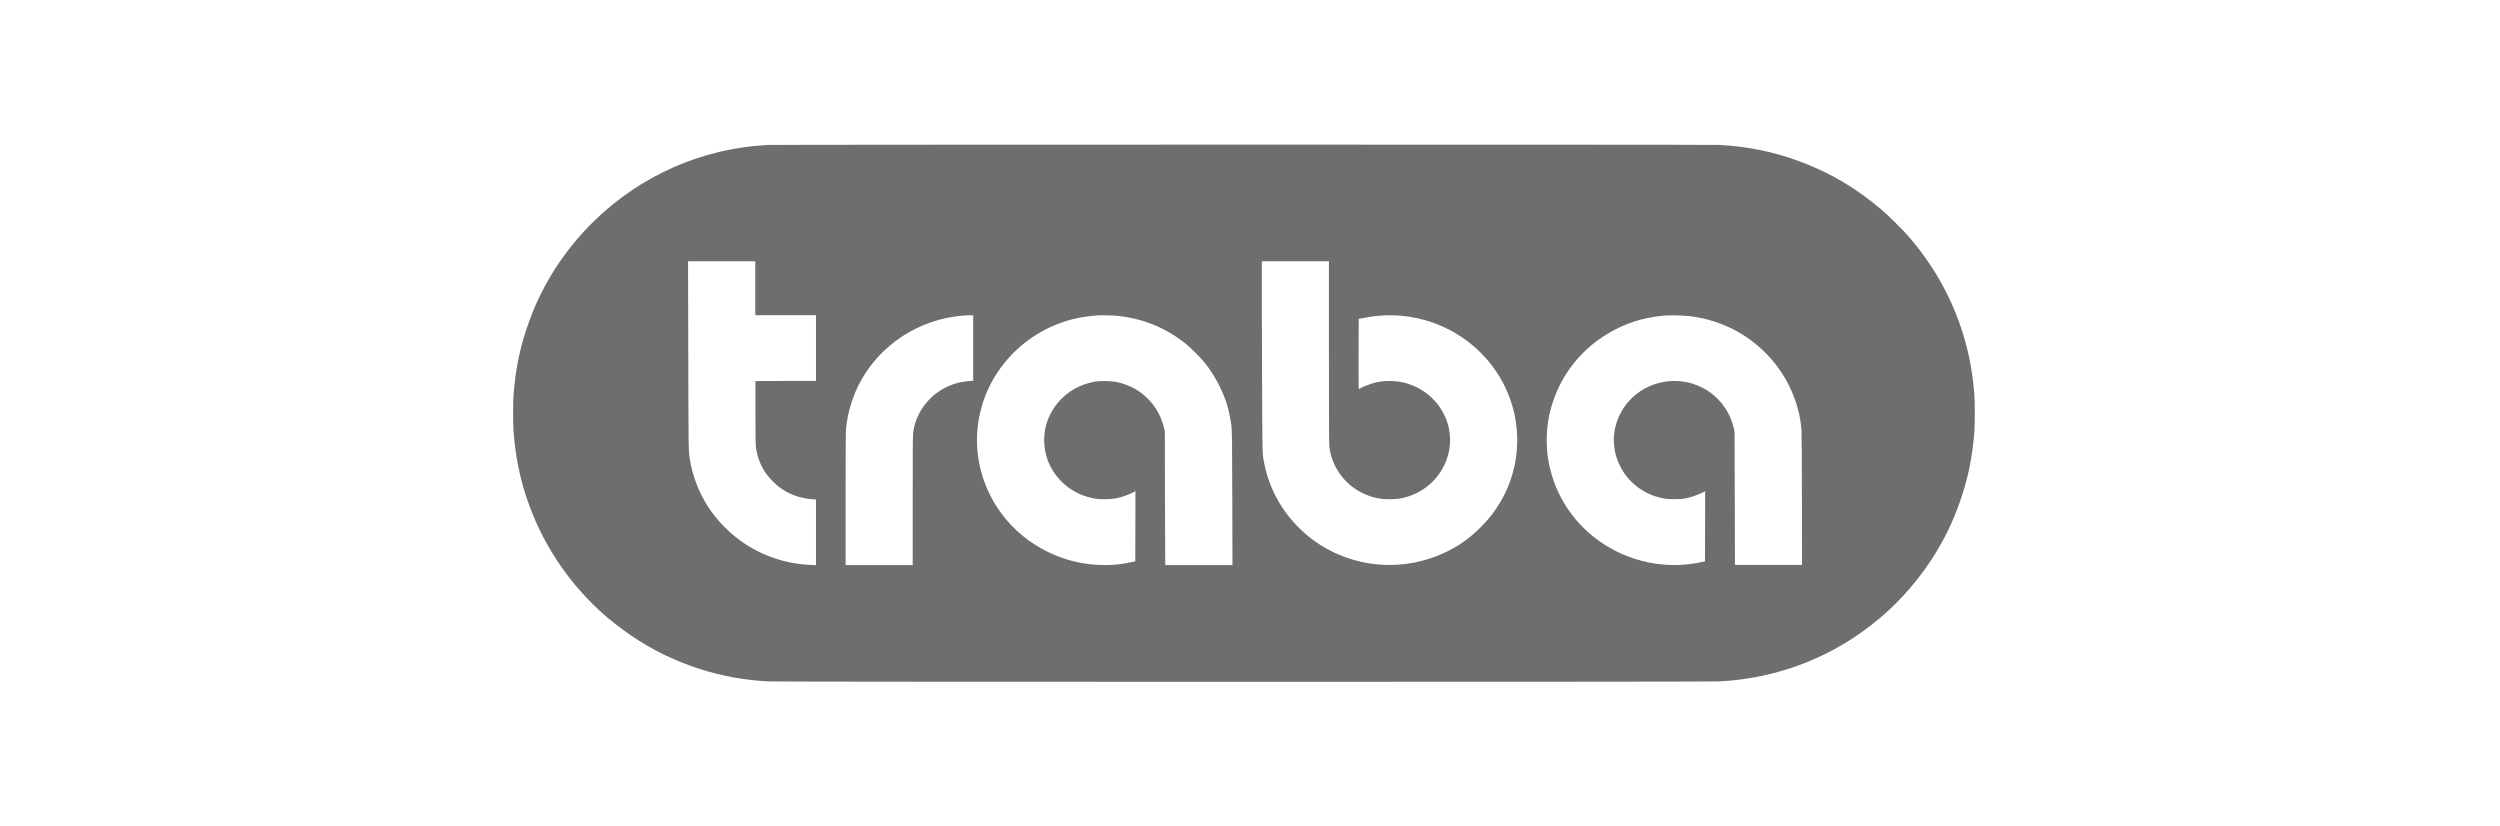 <svg width="121" height="40" viewBox="0 0 121 40" fill="none" xmlns="http://www.w3.org/2000/svg">
<path d="M37.152 7.016C33.98 7.18 30.999 8.493 28.722 10.729C27.352 12.073 26.291 13.704 25.647 15.454C25.196 16.675 24.965 17.74 24.856 19.099C24.828 19.457 24.828 20.537 24.856 20.896C24.949 22.059 25.142 23.049 25.476 24.058C26.171 26.159 27.385 28.045 29.014 29.55C29.932 30.397 31.091 31.186 32.181 31.706C33.788 32.473 35.436 32.89 37.212 32.981C37.677 33.006 82.738 33.006 83.203 32.981C86.069 32.834 88.728 31.798 90.917 29.974C92.643 28.534 94.005 26.615 94.768 24.542C95.219 23.322 95.453 22.244 95.56 20.896C95.587 20.539 95.587 19.457 95.56 19.099C95.463 17.893 95.259 16.874 94.9 15.817C94.354 14.213 93.504 12.743 92.367 11.434C92.118 11.147 91.404 10.438 91.116 10.191C89.869 9.124 88.616 8.377 87.134 7.823C85.879 7.351 84.58 7.085 83.203 7.014C82.787 6.993 37.561 6.995 37.152 7.016ZM36.556 13.951V15.255H38.024H39.493V16.845V18.434L38.029 18.438L36.564 18.443V19.989C36.564 21.399 36.568 21.551 36.595 21.72C36.67 22.159 36.815 22.529 37.058 22.892C37.188 23.085 37.509 23.422 37.701 23.567C38.164 23.916 38.729 24.125 39.308 24.163L39.493 24.175V25.761V27.349H39.386C39.111 27.349 38.605 27.296 38.301 27.235C37.124 27 36.093 26.475 35.243 25.677C34.767 25.231 34.411 24.785 34.102 24.248C33.758 23.652 33.498 22.919 33.394 22.263C33.321 21.802 33.323 21.884 33.313 17.159L33.302 12.646H34.93H36.556V13.951ZM64.32 17.024C64.32 19.937 64.325 21.463 64.337 21.58C64.437 22.562 65.052 23.434 65.952 23.868C66.4 24.082 66.756 24.162 67.265 24.162C67.618 24.16 67.813 24.132 68.117 24.042C69.553 23.612 70.432 22.152 70.123 20.716C69.909 19.728 69.171 18.915 68.197 18.591C67.93 18.503 67.787 18.474 67.486 18.448C67.219 18.426 66.908 18.443 66.652 18.496C66.446 18.538 66.111 18.657 65.933 18.747C65.843 18.794 65.767 18.832 65.762 18.832C65.757 18.832 65.755 18.068 65.757 17.133L65.762 15.437L65.944 15.399C66.968 15.183 67.982 15.216 68.971 15.495C71.303 16.157 73.032 18.102 73.371 20.447C73.563 21.762 73.307 23.101 72.652 24.239C72.365 24.735 72.089 25.095 71.664 25.52C71.153 26.029 70.686 26.368 70.069 26.677C67.998 27.715 65.524 27.532 63.648 26.202C62.388 25.309 61.507 23.973 61.201 22.491C61.099 21.99 61.103 22.076 61.089 19.583C61.082 18.319 61.075 16.242 61.073 14.965L61.072 12.646H62.696H64.32V17.024ZM47.103 16.845V18.426L46.873 18.446C46.592 18.472 46.416 18.507 46.179 18.583C45.121 18.93 44.341 19.849 44.201 20.919C44.178 21.086 44.175 21.568 44.175 24.232V27.349H42.551H40.927V24.165C40.927 22.121 40.934 20.912 40.944 20.784C41.018 19.968 41.276 19.129 41.669 18.426C41.968 17.892 42.31 17.446 42.751 17.017C43.522 16.271 44.42 15.76 45.471 15.471C45.939 15.343 46.552 15.255 46.948 15.262L47.103 15.264V16.845ZM53.921 15.273C55.218 15.374 56.377 15.829 57.383 16.631C57.628 16.828 58.121 17.32 58.314 17.562C58.791 18.16 59.202 18.944 59.403 19.635C59.467 19.853 59.562 20.307 59.594 20.542C59.632 20.82 59.636 21.135 59.644 24.433L59.651 27.349H58.029H56.407L56.398 27.309C56.393 27.289 56.388 25.837 56.384 24.084L56.379 20.896L56.341 20.723C56.186 20.051 55.825 19.481 55.277 19.049C54.924 18.771 54.427 18.555 53.953 18.474C53.748 18.439 53.224 18.434 53.029 18.465C52.298 18.584 51.664 18.939 51.21 19.48C50.676 20.115 50.45 20.908 50.569 21.726C50.709 22.677 51.362 23.519 52.276 23.921C52.469 24.006 52.734 24.085 52.975 24.13C53.223 24.177 53.746 24.172 54.004 24.122C54.268 24.068 54.563 23.97 54.779 23.861L54.956 23.773L54.952 25.469L54.947 27.168L54.774 27.206C53.447 27.503 52.01 27.334 50.762 26.736C48.914 25.849 47.64 24.141 47.347 22.149C47.162 20.907 47.397 19.599 48.003 18.481C48.677 17.237 49.805 16.235 51.129 15.706C51.763 15.454 52.316 15.331 53.098 15.267C53.264 15.254 53.706 15.257 53.921 15.273ZM81.816 15.305C83.251 15.489 84.525 16.123 85.518 17.149C86.484 18.146 87.091 19.476 87.192 20.818C87.203 20.962 87.211 22.258 87.213 24.196L87.218 27.34H85.594H83.972L83.963 24.118L83.953 20.896L83.915 20.729C83.785 20.162 83.518 19.682 83.115 19.286C82.863 19.039 82.662 18.897 82.365 18.749C81.171 18.153 79.706 18.434 78.829 19.426C78.31 20.013 78.051 20.78 78.12 21.53C78.158 21.936 78.231 22.192 78.411 22.555C78.552 22.843 78.708 23.061 78.936 23.291C79.383 23.74 79.895 24.008 80.549 24.13C80.778 24.174 81.303 24.172 81.536 24.129C81.8 24.08 82.084 23.989 82.319 23.877L82.529 23.774L82.526 25.471L82.521 27.168L82.348 27.206C80.66 27.582 78.829 27.204 77.402 26.186C76.016 25.198 75.114 23.7 74.902 22.028C74.886 21.909 74.869 21.653 74.864 21.458C74.845 20.741 74.94 20.102 75.171 19.416C75.693 17.862 76.819 16.599 78.336 15.869C79.019 15.54 79.746 15.345 80.56 15.274C80.848 15.248 81.495 15.266 81.816 15.305Z" fill="#6E6E6E"/>
</svg>
